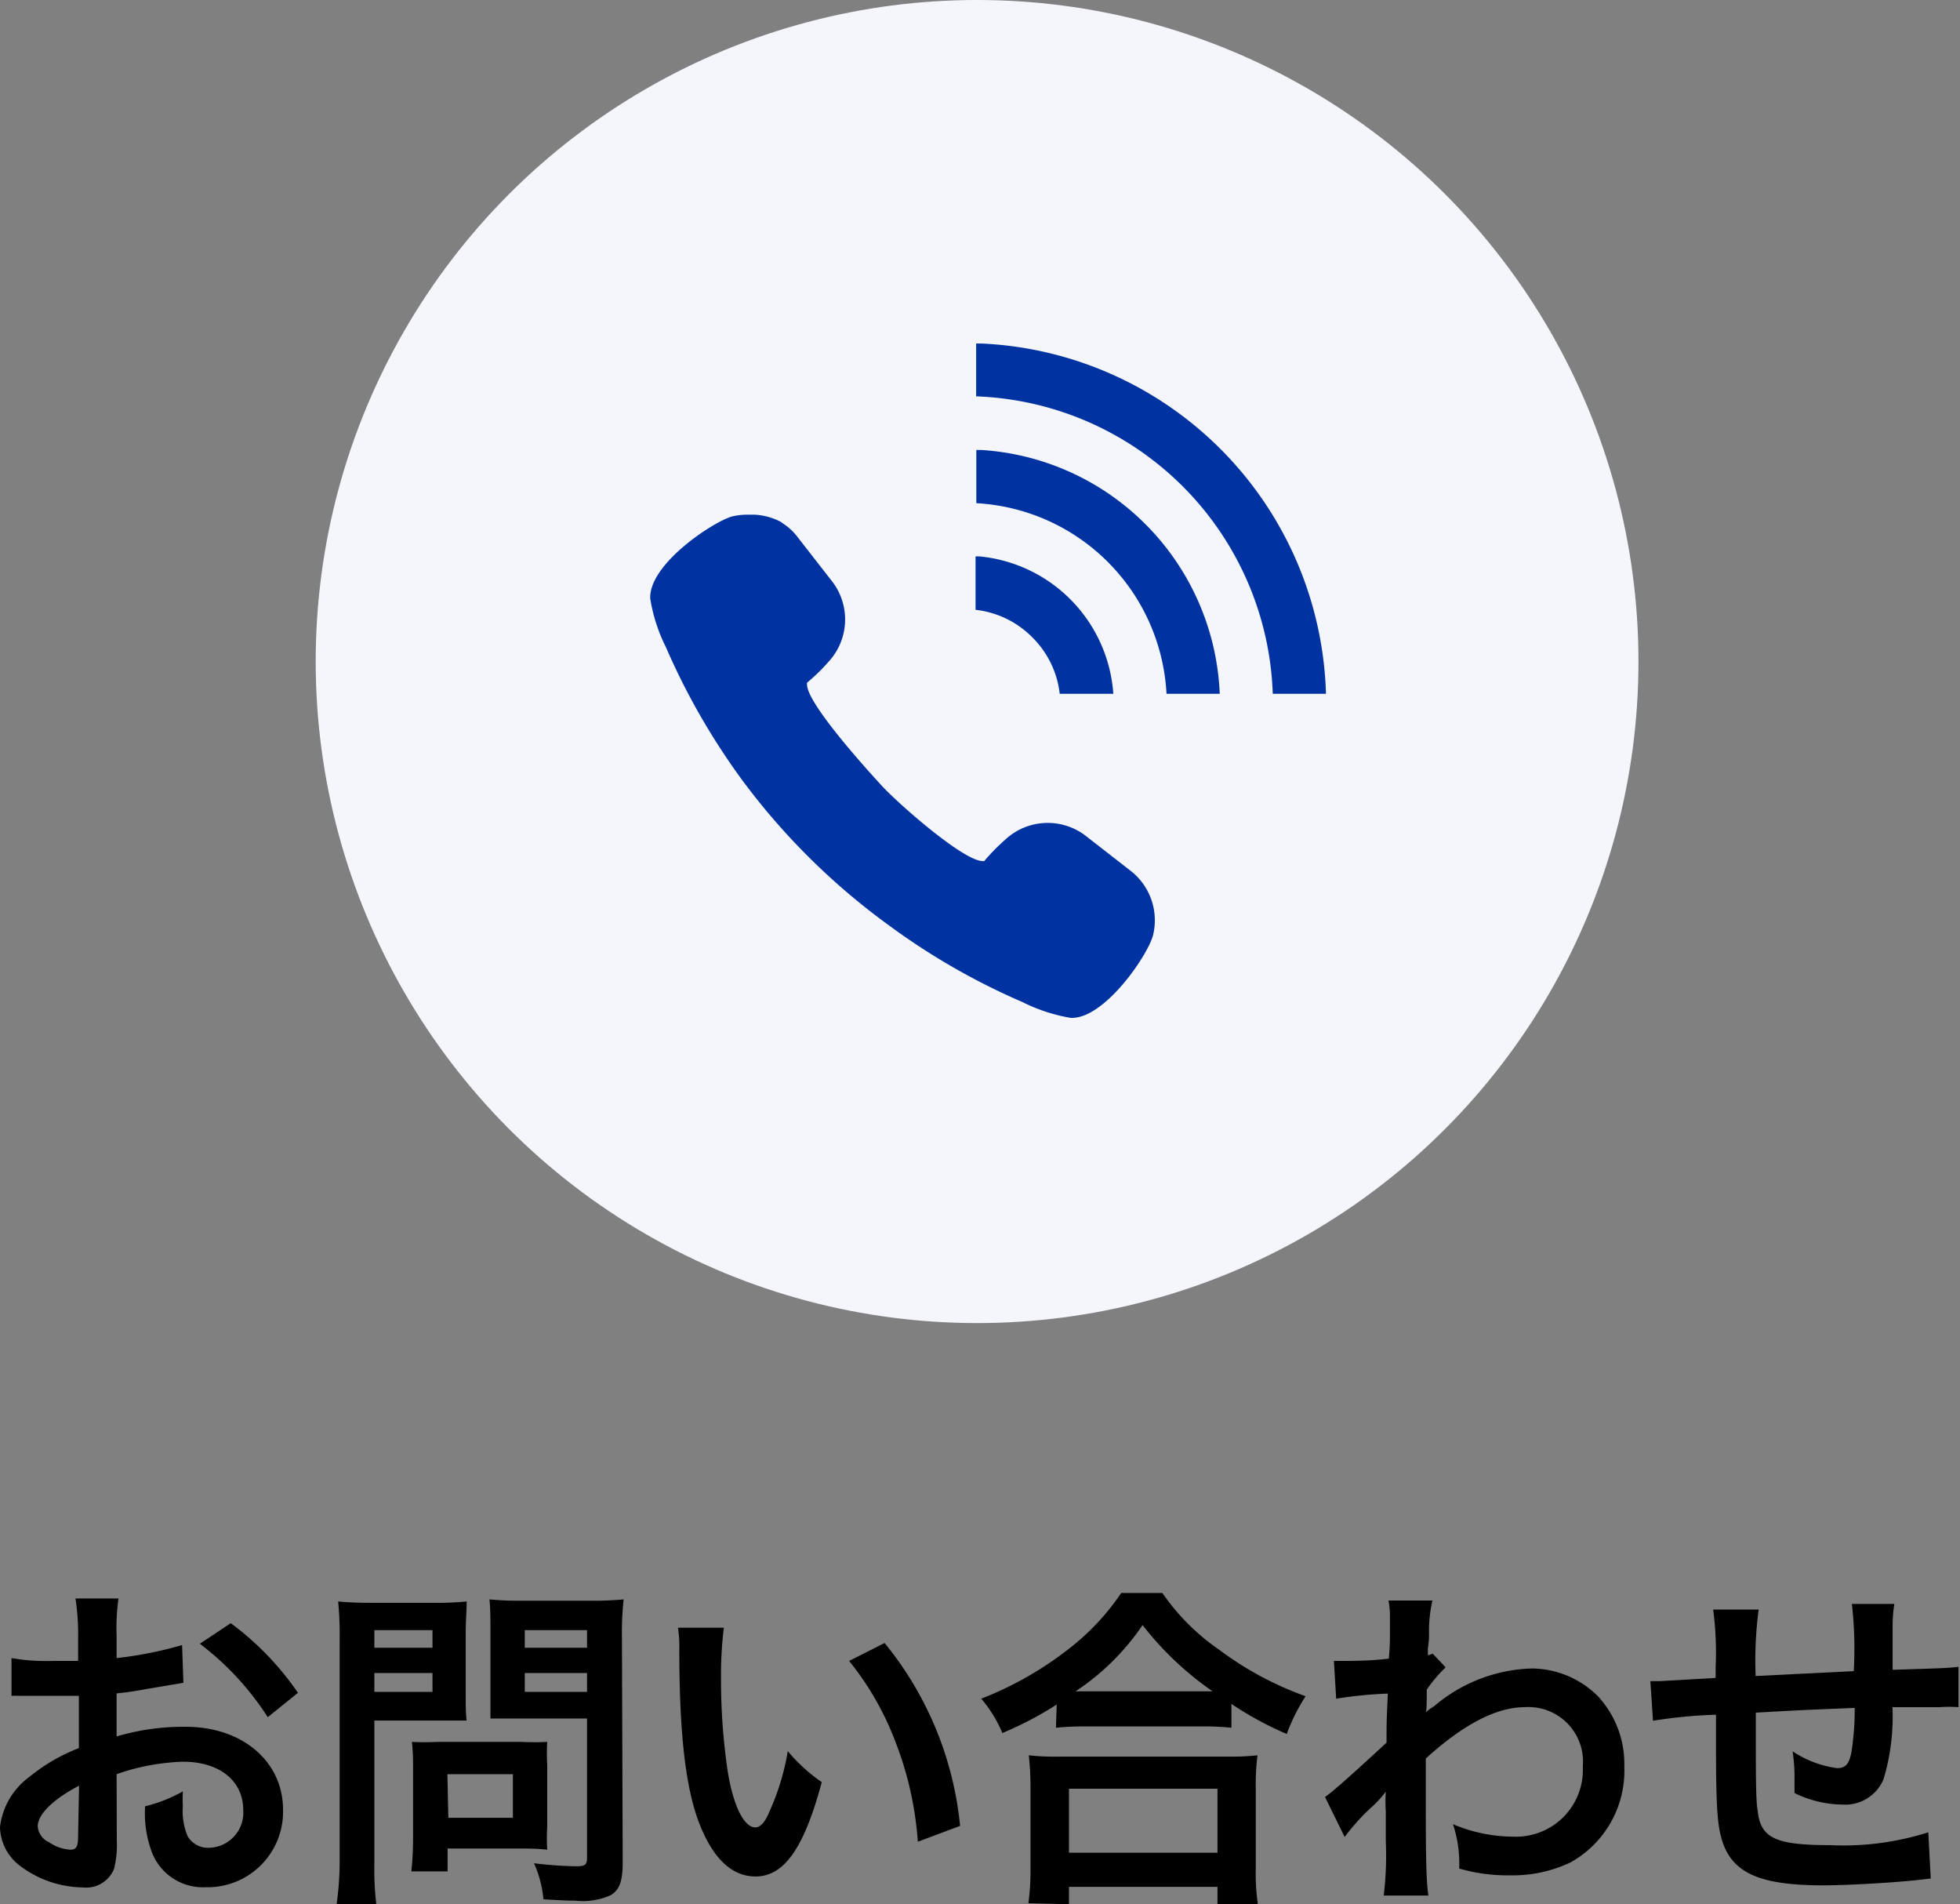 <svg xmlns="http://www.w3.org/2000/svg" viewBox="0 0 103.87 100.88"><rect x="0" y="0" width="103.87" height="100.88" fill="#808080" stroke="none"/><defs><style>.cls-1{fill:#f4f6fb;}.cls-2{fill:#0033a1;}</style></defs><title>m5</title><g id="レイヤー_2" data-name="レイヤー 2"><g id="text"><path d="M6.19,97.51A5.31,5.31,0,0,1,6.05,99a1.59,1.59,0,0,1-1.66,1A5.64,5.64,0,0,1,1,98.81a2.64,2.64,0,0,1-1-2,3.84,3.84,0,0,1,1.55-2.66,9.49,9.49,0,0,1,2.63-1.53l0-2.77-.74,0c-.27,0-.52,0-1,0l-1,0-.45,0a3.07,3.07,0,0,0-.38,0l0-2A10.86,10.86,0,0,0,2.79,88c.18,0,.38,0,.63,0l.72,0V86.76A12.36,12.36,0,0,0,4,84.69H6.28a11.27,11.27,0,0,0-.1,2v1.16a20.59,20.59,0,0,0,3.47-.69l.07,2-1.91.32c-.59.11-.95.17-1.63.24V92a12.47,12.47,0,0,1,3.67-.51c3,0,5.15,1.84,5.15,4.4a4,4,0,0,1-4.09,4.1A2.9,2.9,0,0,1,8,98a5.85,5.85,0,0,1-.31-2.3,7.59,7.59,0,0,0,2-.79,7.41,7.41,0,0,0,0,.79,3.44,3.44,0,0,0,.25,1.58,1.24,1.24,0,0,0,1.13.62,1.86,1.86,0,0,0,1.82-2c0-1.55-1.26-2.56-3.19-2.56A11.67,11.67,0,0,0,6.18,94Zm-2-2.9C2.81,95.33,2,96.13,2,96.77a1,1,0,0,0,.59.83,2.19,2.19,0,0,0,1.15.4c.31,0,.4-.16.4-.76Zm10-3.63a15.11,15.11,0,0,0-3.6-3.89L12.23,86a15.43,15.43,0,0,1,3.56,3.69Z"/><path d="M19.84,98.66a16.22,16.22,0,0,0,.1,2.22h-2.1A16.36,16.36,0,0,0,18,98.65V86.85a18,18,0,0,0-.08-2,18.16,18.16,0,0,0,1.84.07H22.9a16.1,16.1,0,0,0,1.83-.07c0,.57-.05,1-.05,1.69v3c0,.81,0,1.23.05,1.62-.43,0-1.06,0-1.65,0H19.84Zm0-11.36h3.08v-.93H19.84Zm0,2.34h3.08v-1H19.84ZM29,96.77A10.46,10.46,0,0,0,29,98a11.7,11.7,0,0,0-1.28-.06h-4v1.21H21.8a17,17,0,0,0,.09-1.75V93.55a11.7,11.7,0,0,0-.06-1.26,13.31,13.31,0,0,0,1.34,0h4.45a13.67,13.67,0,0,0,1.38,0A11,11,0,0,0,29,93.53Zm-5.24-.46h3.42V94H23.71ZM33,98.66c0,1-.16,1.46-.63,1.75a3.63,3.63,0,0,1-1.89.29c-.29,0-.49,0-1.68-.07a6,6,0,0,0-.5-1.91,20.87,20.87,0,0,0,2.21.16c.51,0,.6-.07.6-.47V91.05H27.63c-.59,0-1.24,0-1.64,0,0-.48,0-.84,0-1.62v-3c0-.68,0-1.17-.05-1.69a17.18,17.18,0,0,0,1.83.07h3.42a18.46,18.46,0,0,0,1.86-.07,16.11,16.11,0,0,0-.09,2ZM27.81,87.3h3.3v-.93h-3.3Zm0,2.34h3.3v-1h-3.3Z"/><path d="M38.36,86.24A20.82,20.82,0,0,0,38.21,89a33.33,33.33,0,0,0,.35,4.82c.3,1.88.88,3,1.46,3,.27,0,.52-.27.73-.78a13,13,0,0,0,1-3.26,8.74,8.74,0,0,0,1.8,1.64c-.94,3.51-2,5-3.51,5-1.21,0-2.18-.88-2.9-2.61S36,92.38,36,87.39a6.79,6.79,0,0,0-.07-1.15Zm8.52.81a18.09,18.09,0,0,1,4,9.69l-2.24.84a18,18,0,0,0-1.15-5.2A15.63,15.63,0,0,0,45,88Z"/><path d="M56,90.31a18.4,18.4,0,0,1-2.88,1.51A6.87,6.87,0,0,0,52,90a18.21,18.21,0,0,0,4.59-2.6,12.77,12.77,0,0,0,2.83-3H61.6a11.7,11.7,0,0,0,3,3,17.34,17.34,0,0,0,4.59,2.47,10.17,10.17,0,0,0-1,2,18.18,18.18,0,0,1-2.93-1.59v1.26a14,14,0,0,0-1.62-.07H57.51a14.71,14.71,0,0,0-1.55.07ZM54.5,100.84a13,13,0,0,0,.11-1.91V94.74A14.8,14.8,0,0,0,54.52,93a12.18,12.18,0,0,0,1.55.07h9A12.65,12.65,0,0,0,66.64,93a12.44,12.44,0,0,0-.09,1.78V99a11.22,11.22,0,0,0,.11,1.89H64.52v-.92H56.65v.92Zm2.15-2.68h7.87V94.77H56.65Zm7-8.55h.61a16.8,16.8,0,0,1-3.71-3.51A12.78,12.78,0,0,1,57,89.61h6.62Z"/><path d="M70.22,95.21c.41-.29,1.11-.9,3.26-2.88,0-1.1,0-1.12.07-2.6a22.84,22.84,0,0,0-2.74.27l-.12-2,.59,0c.32,0,1.31,0,2.32-.12a12.58,12.58,0,0,0,.06-1.35c0-.34,0-.6,0-.76v-.18a4,4,0,0,0-.08-.79l2.33,0a7.47,7.47,0,0,0-.18,1.73c0,.34,0,.34-.06.84v.33a1,1,0,0,0,.25-.09l.69.73a7.77,7.77,0,0,0-1,1.18c0,.77,0,1.17-.07,1.22l0,0A2.69,2.69,0,0,1,76,90.4a8.34,8.34,0,0,1,5.18-2,5,5,0,0,1,3.51,1.48,5.27,5.27,0,0,1,1.39,3.7,5.56,5.56,0,0,1-2.86,5.1,7.19,7.19,0,0,1-3.21.68A9.2,9.2,0,0,1,77.33,99,6.64,6.64,0,0,0,77,96.65a8.26,8.26,0,0,0,3.2.66,3.54,3.54,0,0,0,3.68-3.72,2.89,2.89,0,0,0-3.08-3.14c-1.5,0-3.26.92-5.24,2.72l0,1.87c0,2.58,0,4.6.14,5.39H73.33a17.78,17.78,0,0,0,.11-2.88V96a8.3,8.3,0,0,1,0-1.07h0a5.78,5.78,0,0,1-.79.85,11.25,11.25,0,0,0-1.39,1.55Z"/><path d="M102.32,99.53l-.81.09c-1.32.14-3.7.27-4.88.27-3.37,0-4.83-.65-5.37-2.38-.25-.81-.32-1.82-.32-4.91,0-.27,0-.35,0-1.75a25.8,25.8,0,0,0-3.34.32l-.14-2.1c.25,0,.43,0,.52,0l2.94-.17c0-.29,0-.45,0-.56a17.44,17.44,0,0,0-.13-3.06h2.41a20.51,20.51,0,0,0-.16,3.52l5.2-.26a20.94,20.94,0,0,0-.1-3.56h2.25a7.22,7.22,0,0,0-.09,1.24v2.25c2.89-.09,2.89-.09,3.49-.16l0,2.14a6.9,6.9,0,0,0-1,0l-2.5,0a11.49,11.49,0,0,1-.47,3.81,2.2,2.2,0,0,1-2.2,1.35A5.88,5.88,0,0,1,95.1,95c0-.36,0-.47,0-.72A9.52,9.52,0,0,0,95,92.79a5.59,5.59,0,0,0,2.36.89c.46,0,.66-.24.77-.94a14.45,14.45,0,0,0,.16-2.25c-2.73.11-2.73.11-5.24.25v.49c0,.09,0,.09,0,1v.38c0,.94,0,2.9.09,3.26.14,1.51.91,1.89,3.85,1.89a14.83,14.83,0,0,0,5.2-.68Z"/><circle class="cls-1" cx="51.78" cy="35.05" r="35.05"/><path class="cls-2" d="M47.07,49a36,36,0,0,0,7.11,4.09,9.09,9.09,0,0,0,2.56.84h.07c1.75,0,4-3.29,4.29-4.36a3.32,3.32,0,0,0-1.18-3.43l-2.35-1.83a3.3,3.3,0,0,0-4.29.17,10.89,10.89,0,0,0-1.12,1.14.14.14,0,0,1-.09,0c-1,0-4.43-3-5.35-4s-4-4.42-3.95-5.37a.24.24,0,0,1,0-.08,9.84,9.84,0,0,0,1.14-1.11,3.3,3.3,0,0,0,.17-4.28l-1.84-2.36a3,3,0,0,0-.54-.54l-.32-.23A3.35,3.35,0,0,0,40,27.27l-.4,0a3.42,3.42,0,0,0-.79.09c-.94.24-4.44,2.51-4.35,4.36a8.89,8.89,0,0,0,.83,2.57,36.41,36.41,0,0,0,4.1,7.12A36,36,0,0,0,47.07,49Z"/><path class="cls-2" d="M70.27,36.76A19.13,19.13,0,0,0,52,18.2l-.27,0h0V21A16.32,16.32,0,0,1,67.45,36.76Z"/><path class="cls-2" d="M64.64,36.76A13.5,13.5,0,0,0,52,23.84l-.26,0h0v2.82A10.68,10.68,0,0,1,61.82,36.76Z"/><path class="cls-2" d="M51.9,29.48l-.2,0h0v2.83a5,5,0,0,1,3,1.45,5,5,0,0,1,1.46,3H59a7.86,7.86,0,0,0-7.09-7.28Z"/></g></g></svg>